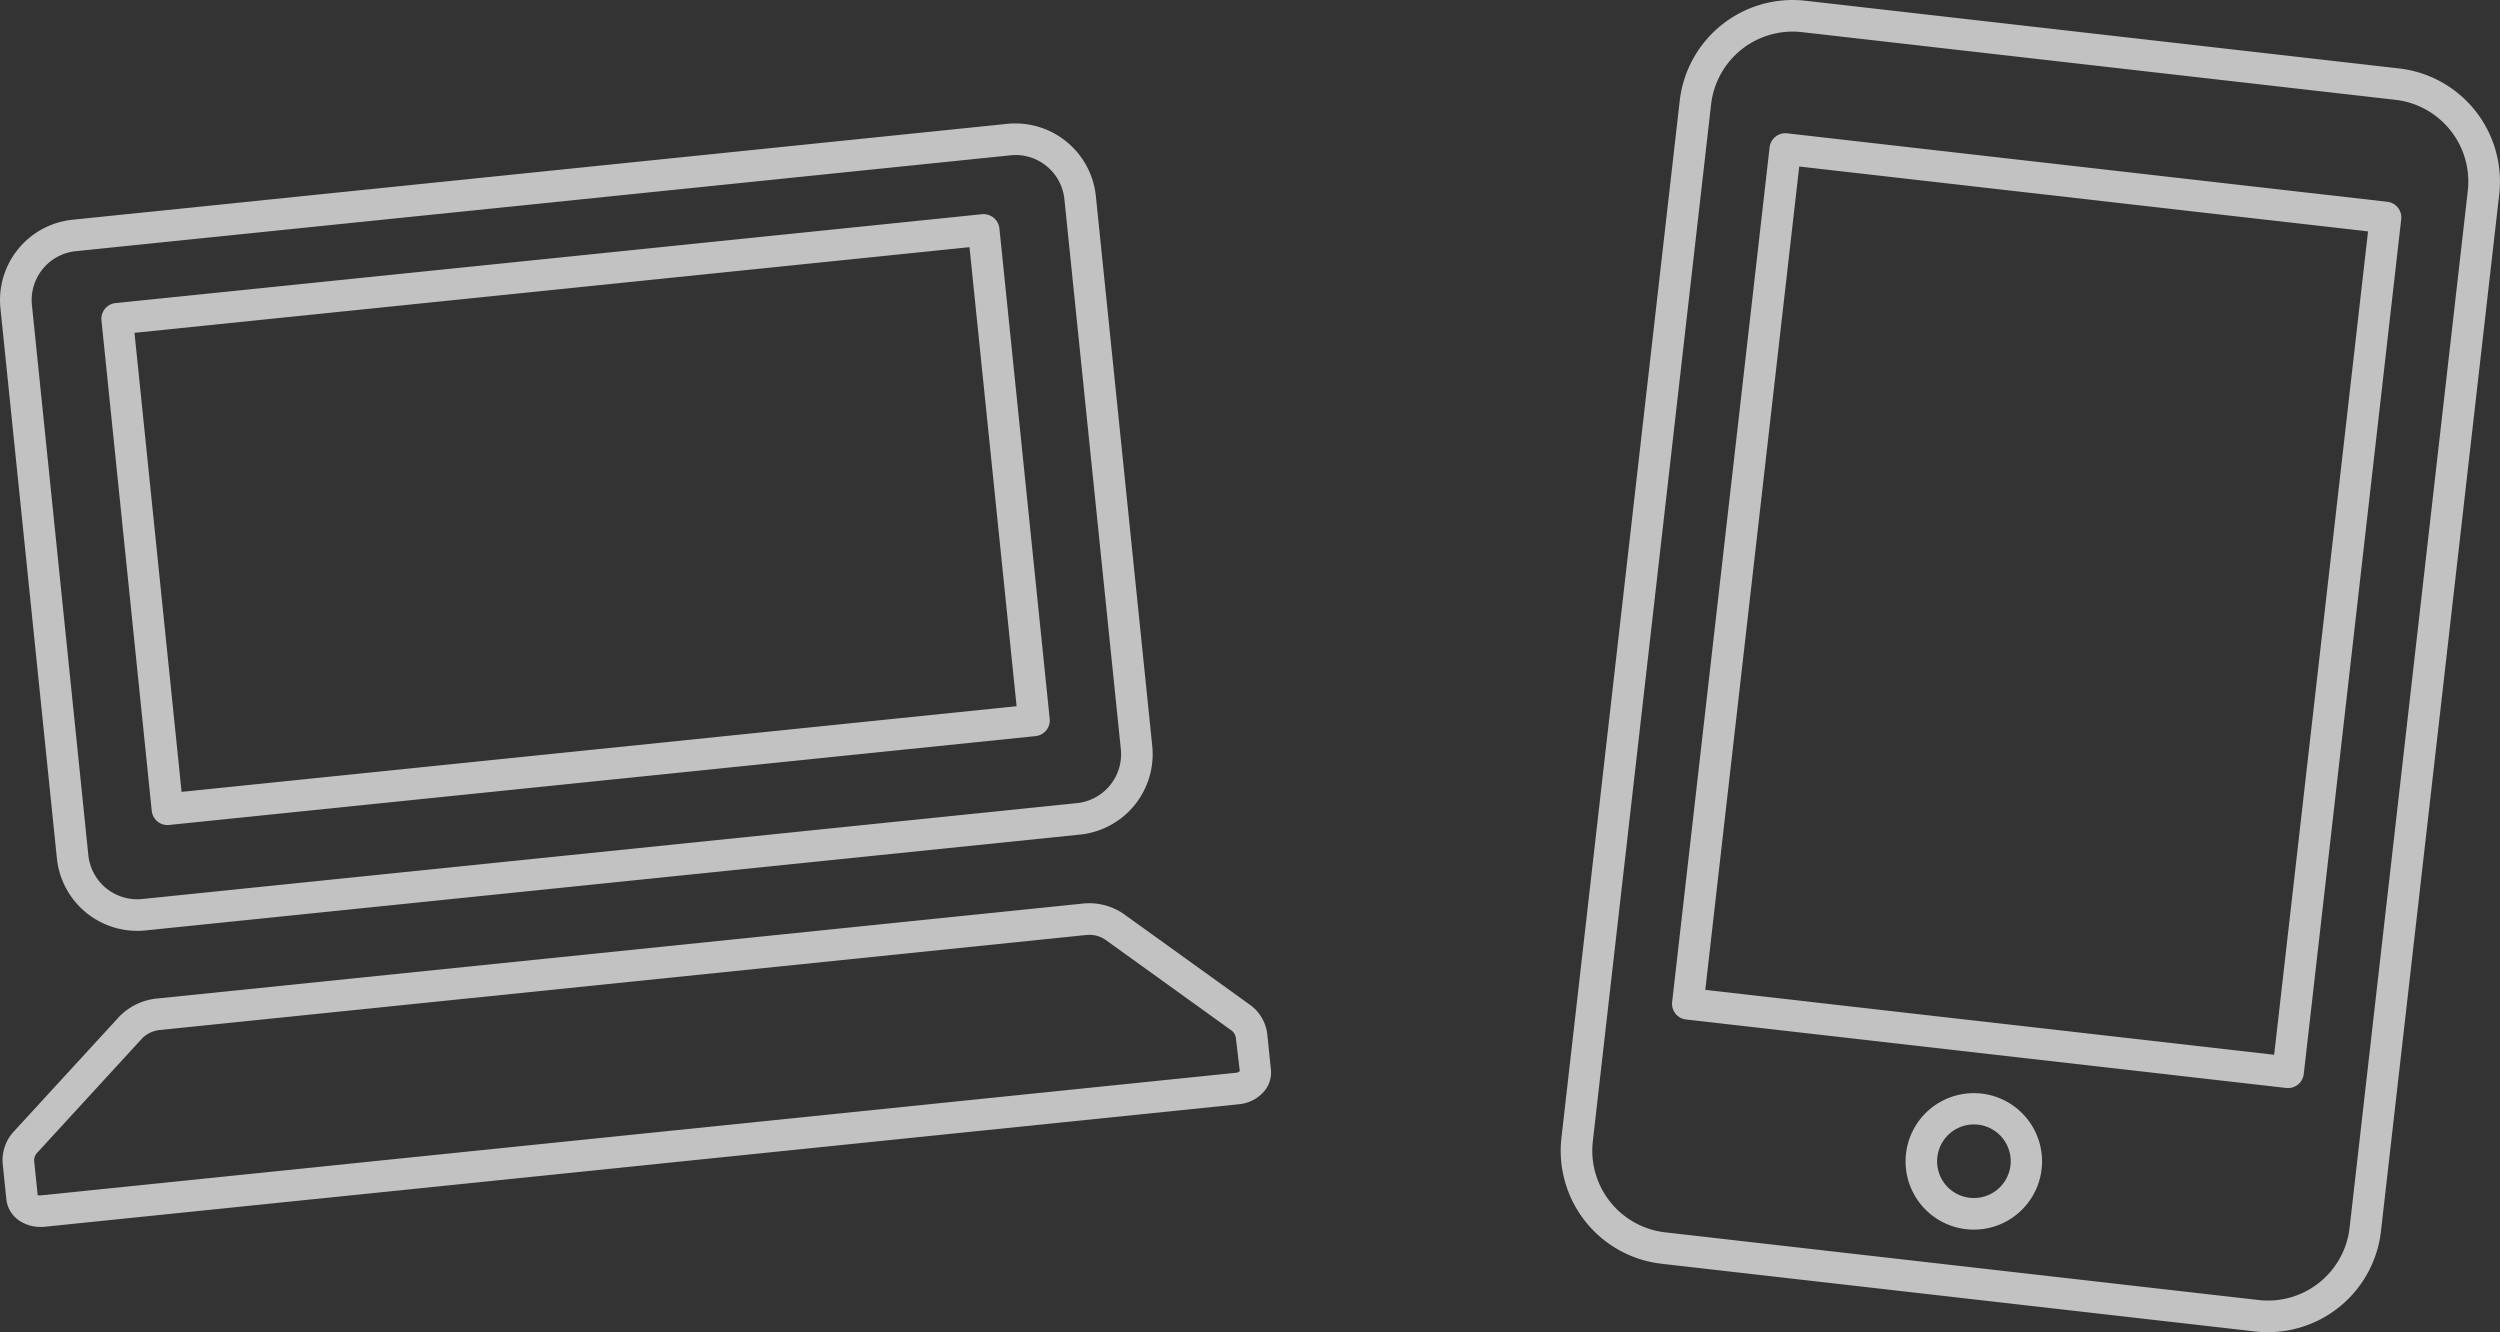 <svg xmlns="http://www.w3.org/2000/svg" width="79.095" height="42.148"><rect width="100%" height="100%" fill="#333333" stroke="none"/><g opacity=".7" fill="#fff"><path d="M4.334 29.45A2.555 2.555 0 011.8 27.158L.014 9.754a2.555 2.555 0 012.279-2.802l29.576-3.034a2.562 2.562 0 012.801 2.28l1.785 17.404a2.558 2.558 0 01-2.28 2.802L4.6 29.437l-.051-.497.051.497a2.63 2.63 0 01-.266.014zM32.13 4.906a1.57 1.57 0 00-.16.008L2.395 7.947A1.554 1.554 0 001.01 9.652l1.785 17.403a1.554 1.554 0 001.703 1.388l29.576-3.034a1.556 1.556 0 001.387-1.705L33.675 6.3a1.557 1.557 0 00-1.545-1.396zM5.298 26.103a.5.5 0 01-.497-.45L3.21 10.137a.5.5 0 01.447-.548l27.413-2.812a.506.506 0 01.549.446l1.591 15.518a.5.5 0 01-.446.548L5.349 26.1q-.025.003-.05.003zM4.255 10.53l1.49 14.523 26.418-2.71-1.49-14.523zM1.281 38.818a1.197 1.197 0 01-.63-.174.93.93 0 01-.449-.692l-.116-1.127a1.336 1.336 0 01.368-1.045l3.314-3.61a1.925 1.925 0 011.21-.58l29.263-3.001a1.929 1.929 0 011.302.32l3.98 2.864a1.335 1.335 0 01.571.947l.116 1.129a.913.913 0 01-.208.67 1.193 1.193 0 01-.804.417L1.414 38.812a1.315 1.315 0 01-.133.006zm33.173-9.24a1.063 1.063 0 00-.111.006L5.08 32.585a.927.927 0 00-.578.262l-3.312 3.61a.353.353 0 00-.11.266l.114 1.106c.005-.017.034-.01.079-.01a.355.355 0 00.038-.002l37.784-3.876a.203.203 0 00.13-.053l-.127-1.065a.353.353 0 00-.16-.238l-3.979-2.863a.886.886 0 00-.506-.144z"/></g><path d="M71.761 42.148a3.624 3.624 0 01-.41-.023l-18.789-2.143a3.6 3.6 0 01-3.162-3.978l3.743-32.817A3.597 3.597 0 0157.119.023l18.79 2.143a3.602 3.602 0 013.162 3.979L75.328 38.96a3.6 3.6 0 01-3.567 3.187zM56.711 1a2.598 2.598 0 00-2.575 2.3l-3.743 32.817a2.602 2.602 0 002.283 2.871l18.79 2.143a2.598 2.598 0 002.87-2.283L78.077 6.03a2.603 2.603 0 00-2.282-2.871l-18.79-2.143A2.596 2.596 0 0056.711 1zm5.74 37.903a2.21 2.21 0 01-.249-.014 2.159 2.159 0 11.249.014zm-.135-1.008a1.164 1.164 0 10-1.022-1.288 1.16 1.16 0 001.022 1.288zm10.074-3.47a.498.498 0 01-.057-.004l-18.99-2.166a.5.5 0 01-.44-.553l3.084-27.044a.502.502 0 01.553-.44l18.99 2.166a.5.5 0 01.44.553l-3.084 27.044a.5.5 0 01-.496.443zm-18.438-3.107l17.998 2.053 2.97-26.05-17.996-2.053z" fill="#fff" opacity=".7"/></svg>